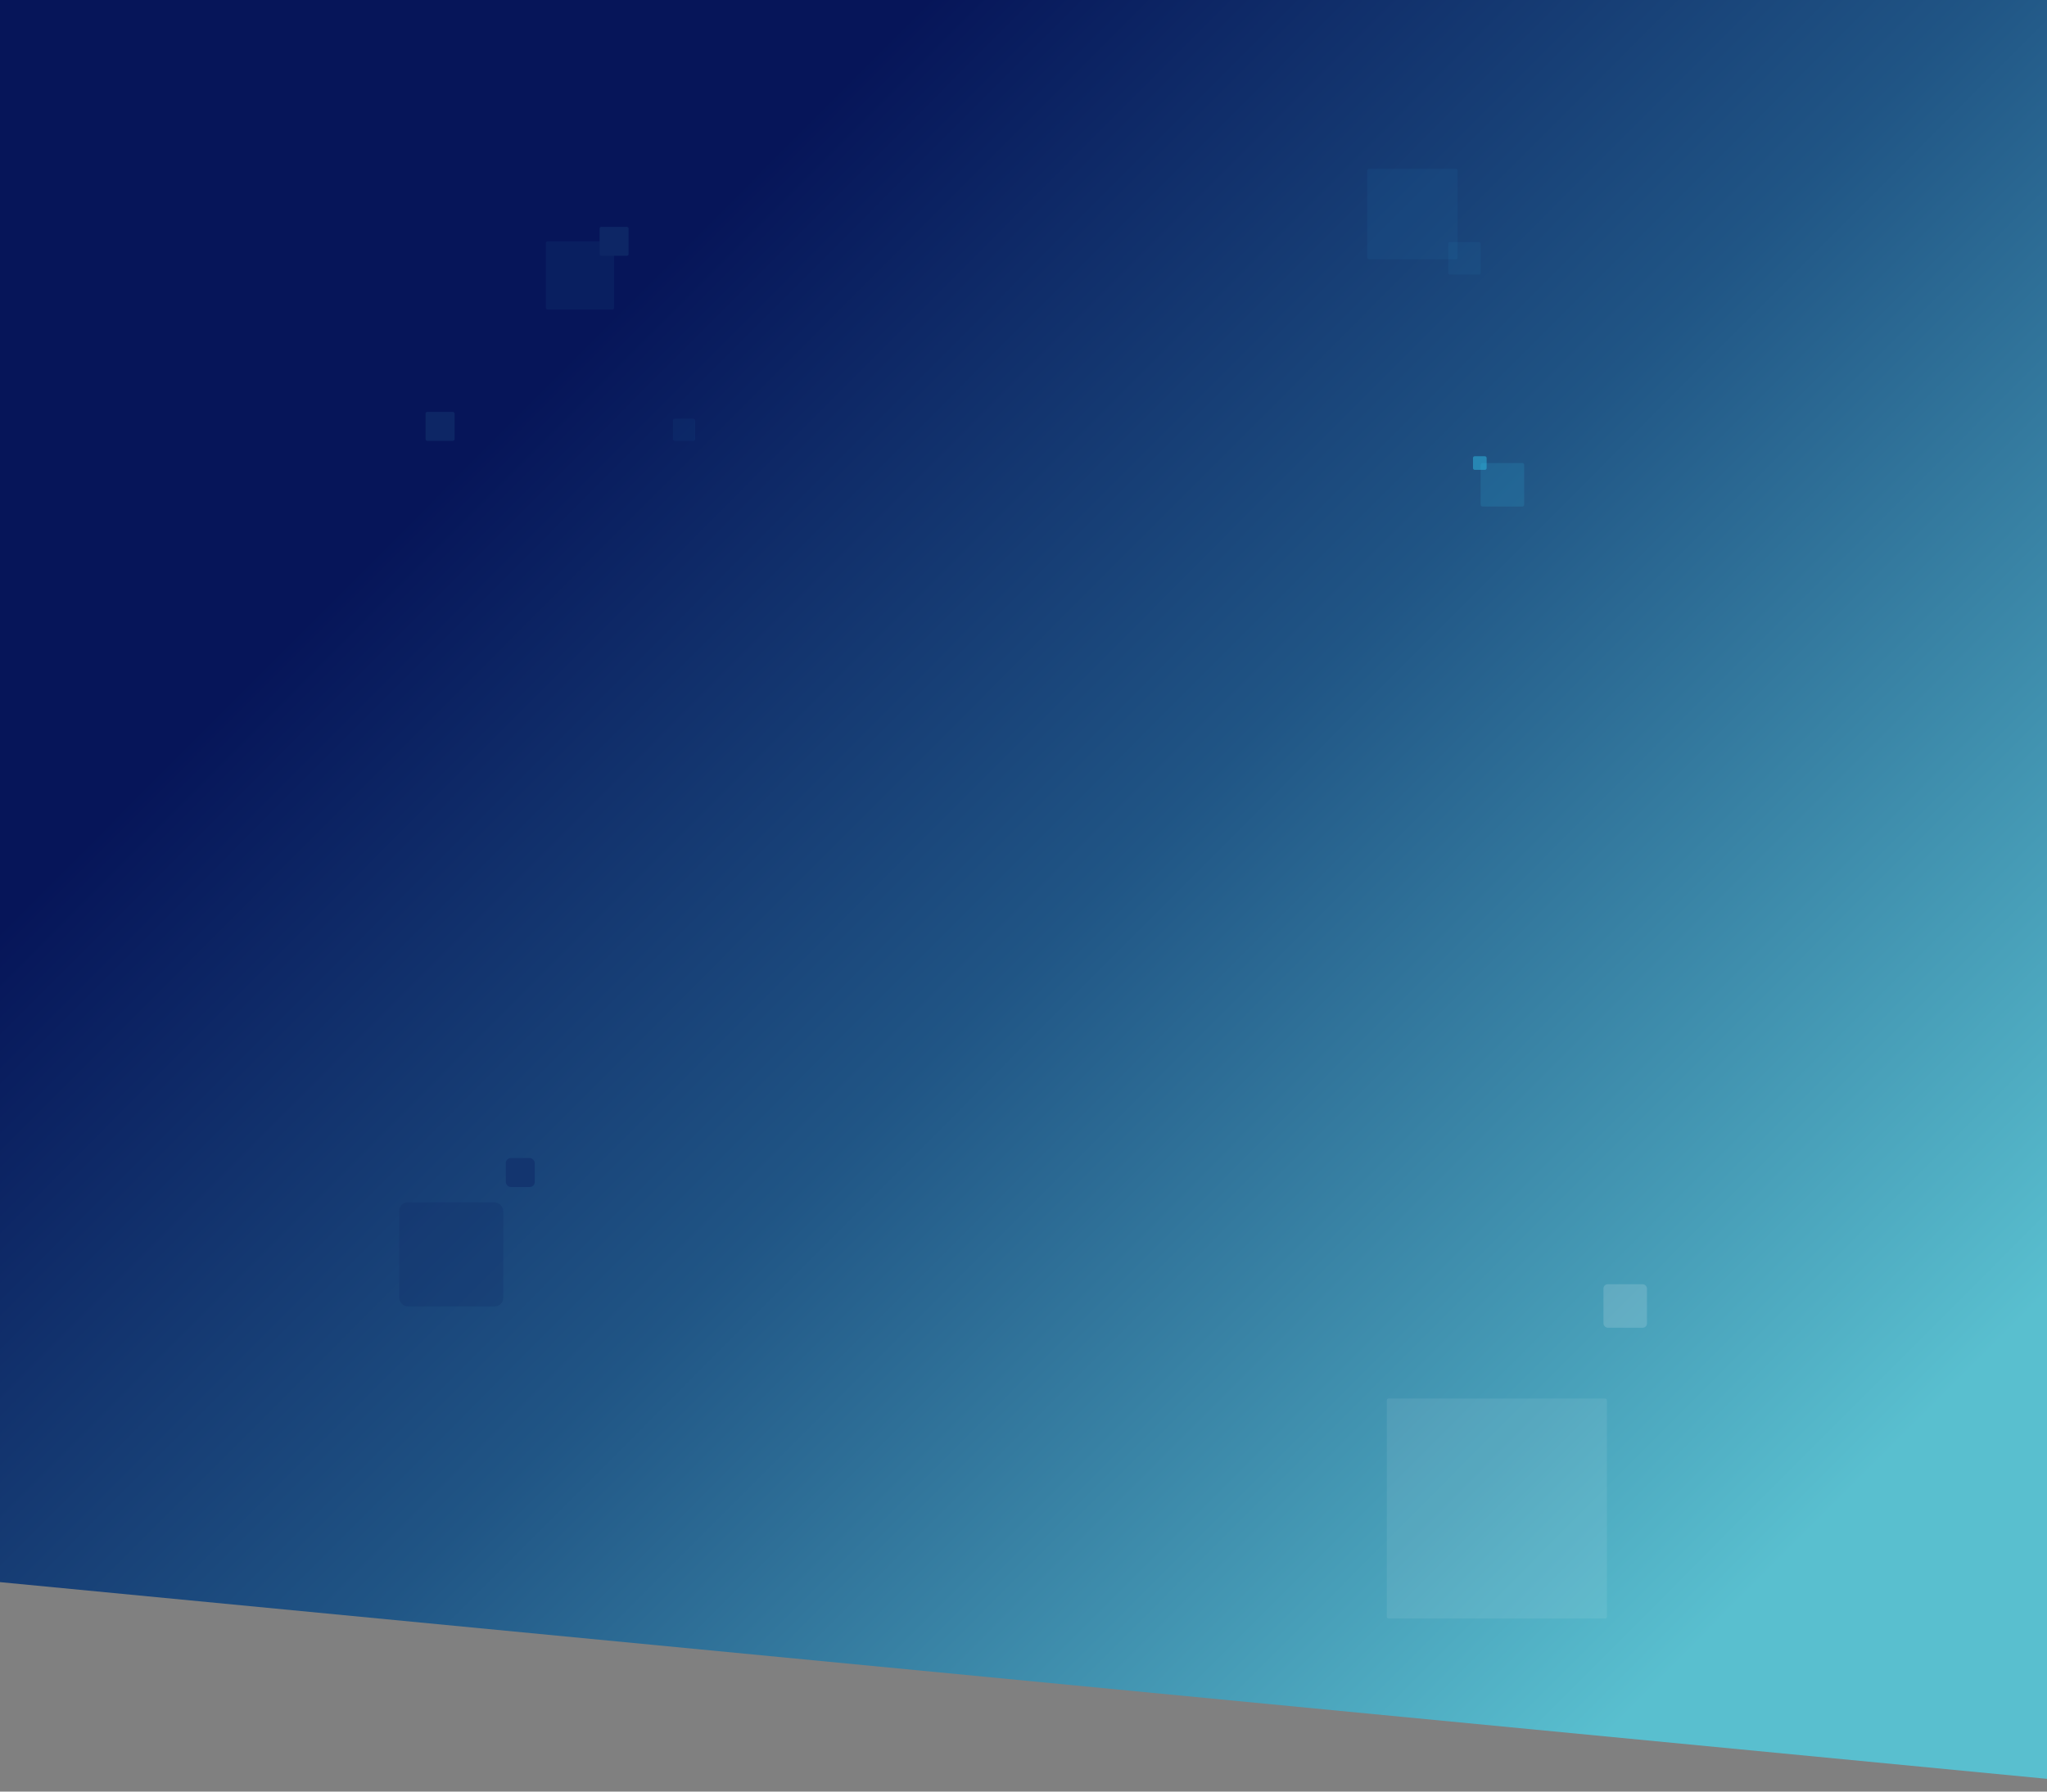 <?xml version="1.0" encoding="UTF-8" standalone="no"?>
<svg width="2400px" height="2101px" viewBox="0 0 2400 2101" version="1.1" xmlns="http://www.w3.org/2000/svg" xmlns:xlink="http://www.w3.org/1999/xlink">
    <rect x="0" y="0" width="2400" height="2101" fill="#808080" stroke="none"/>
    <!-- Generator: Sketch 49.2 (51160) - http://www.bohemiancoding.com/sketch -->
    <title>bg-1200-15</title>
    <desc>Created with Sketch.</desc>
    <defs>
        <linearGradient x1="88.191%" y1="85.907%" x2="21.223%" y2="28.016%" id="linearGradient-1">
            <stop stop-color="#59BFCF" offset="0%"></stop>
            <stop stop-color="#205585" offset="56.138%"></stop>
            <stop stop-color="#061559" offset="100%"></stop>
        </linearGradient>
    </defs>
    <g id="bg-1200-15" stroke="none" stroke-width="1" fill="none" fill-rule="evenodd">
        <polygon id="Rectangle-6" fill="url(#linearGradient-1)" points="0 0 2400 0 2400 2086 0 1855.333"></polygon>
        <rect id="Rectangle-4-Copy-11" fill="#FFFFFF" opacity="0.147" x="1880" y="1506" width="51" height="51" rx="5"></rect>
        <rect id="Rectangle-4-Copy-10" fill="#FFFFFF" opacity="0.08" x="1626" y="1640" width="258" height="258" rx="2"></rect>
        <rect id="Rectangle-4-Copy-12" fill="#102D6A" opacity="0.263" x="468" y="1410" width="122" height="122" rx="10"></rect>
        <rect id="Rectangle-4-Copy-13" fill="#13356F" x="593" y="1358" width="34" height="34" rx="6"></rect>
        <rect id="Rectangle-4-Copy" fill="#31C0EA" opacity="0.147" x="1736" y="543" width="51" height="51" rx="2"></rect>
        <rect id="Rectangle-4-Copy-14" fill="#31C0EA" opacity="0.056" x="1698" y="284" width="38" height="38" rx="2"></rect>
        <rect id="Rectangle-4-Copy-15" fill="#31C0EA" opacity="0.056" x="1603" y="198" width="106" height="106" rx="2"></rect>
        <rect id="Rectangle-4-Copy-7" fill="#31C0EA" opacity="0.05" x="789" y="491" width="26" height="26" rx="2"></rect>
        <rect id="Rectangle-4-Copy-5" fill="#31C0EA" opacity="0.467" x="1727" y="535" width="16" height="16" rx="2"></rect>
        <rect id="Rectangle-4-Copy-3" fill="#0D2665" opacity="0.584" x="640" y="283" width="80" height="80" rx="2"></rect>
        <rect id="Rectangle-4-Copy-4" fill="#0D2665" x="703" y="266" width="34" height="34" rx="2"></rect>
        <rect id="Rectangle-4-Copy-9" fill="#0D2665" x="499" y="483" width="34" height="34" rx="2"></rect>
    </g>
</svg>